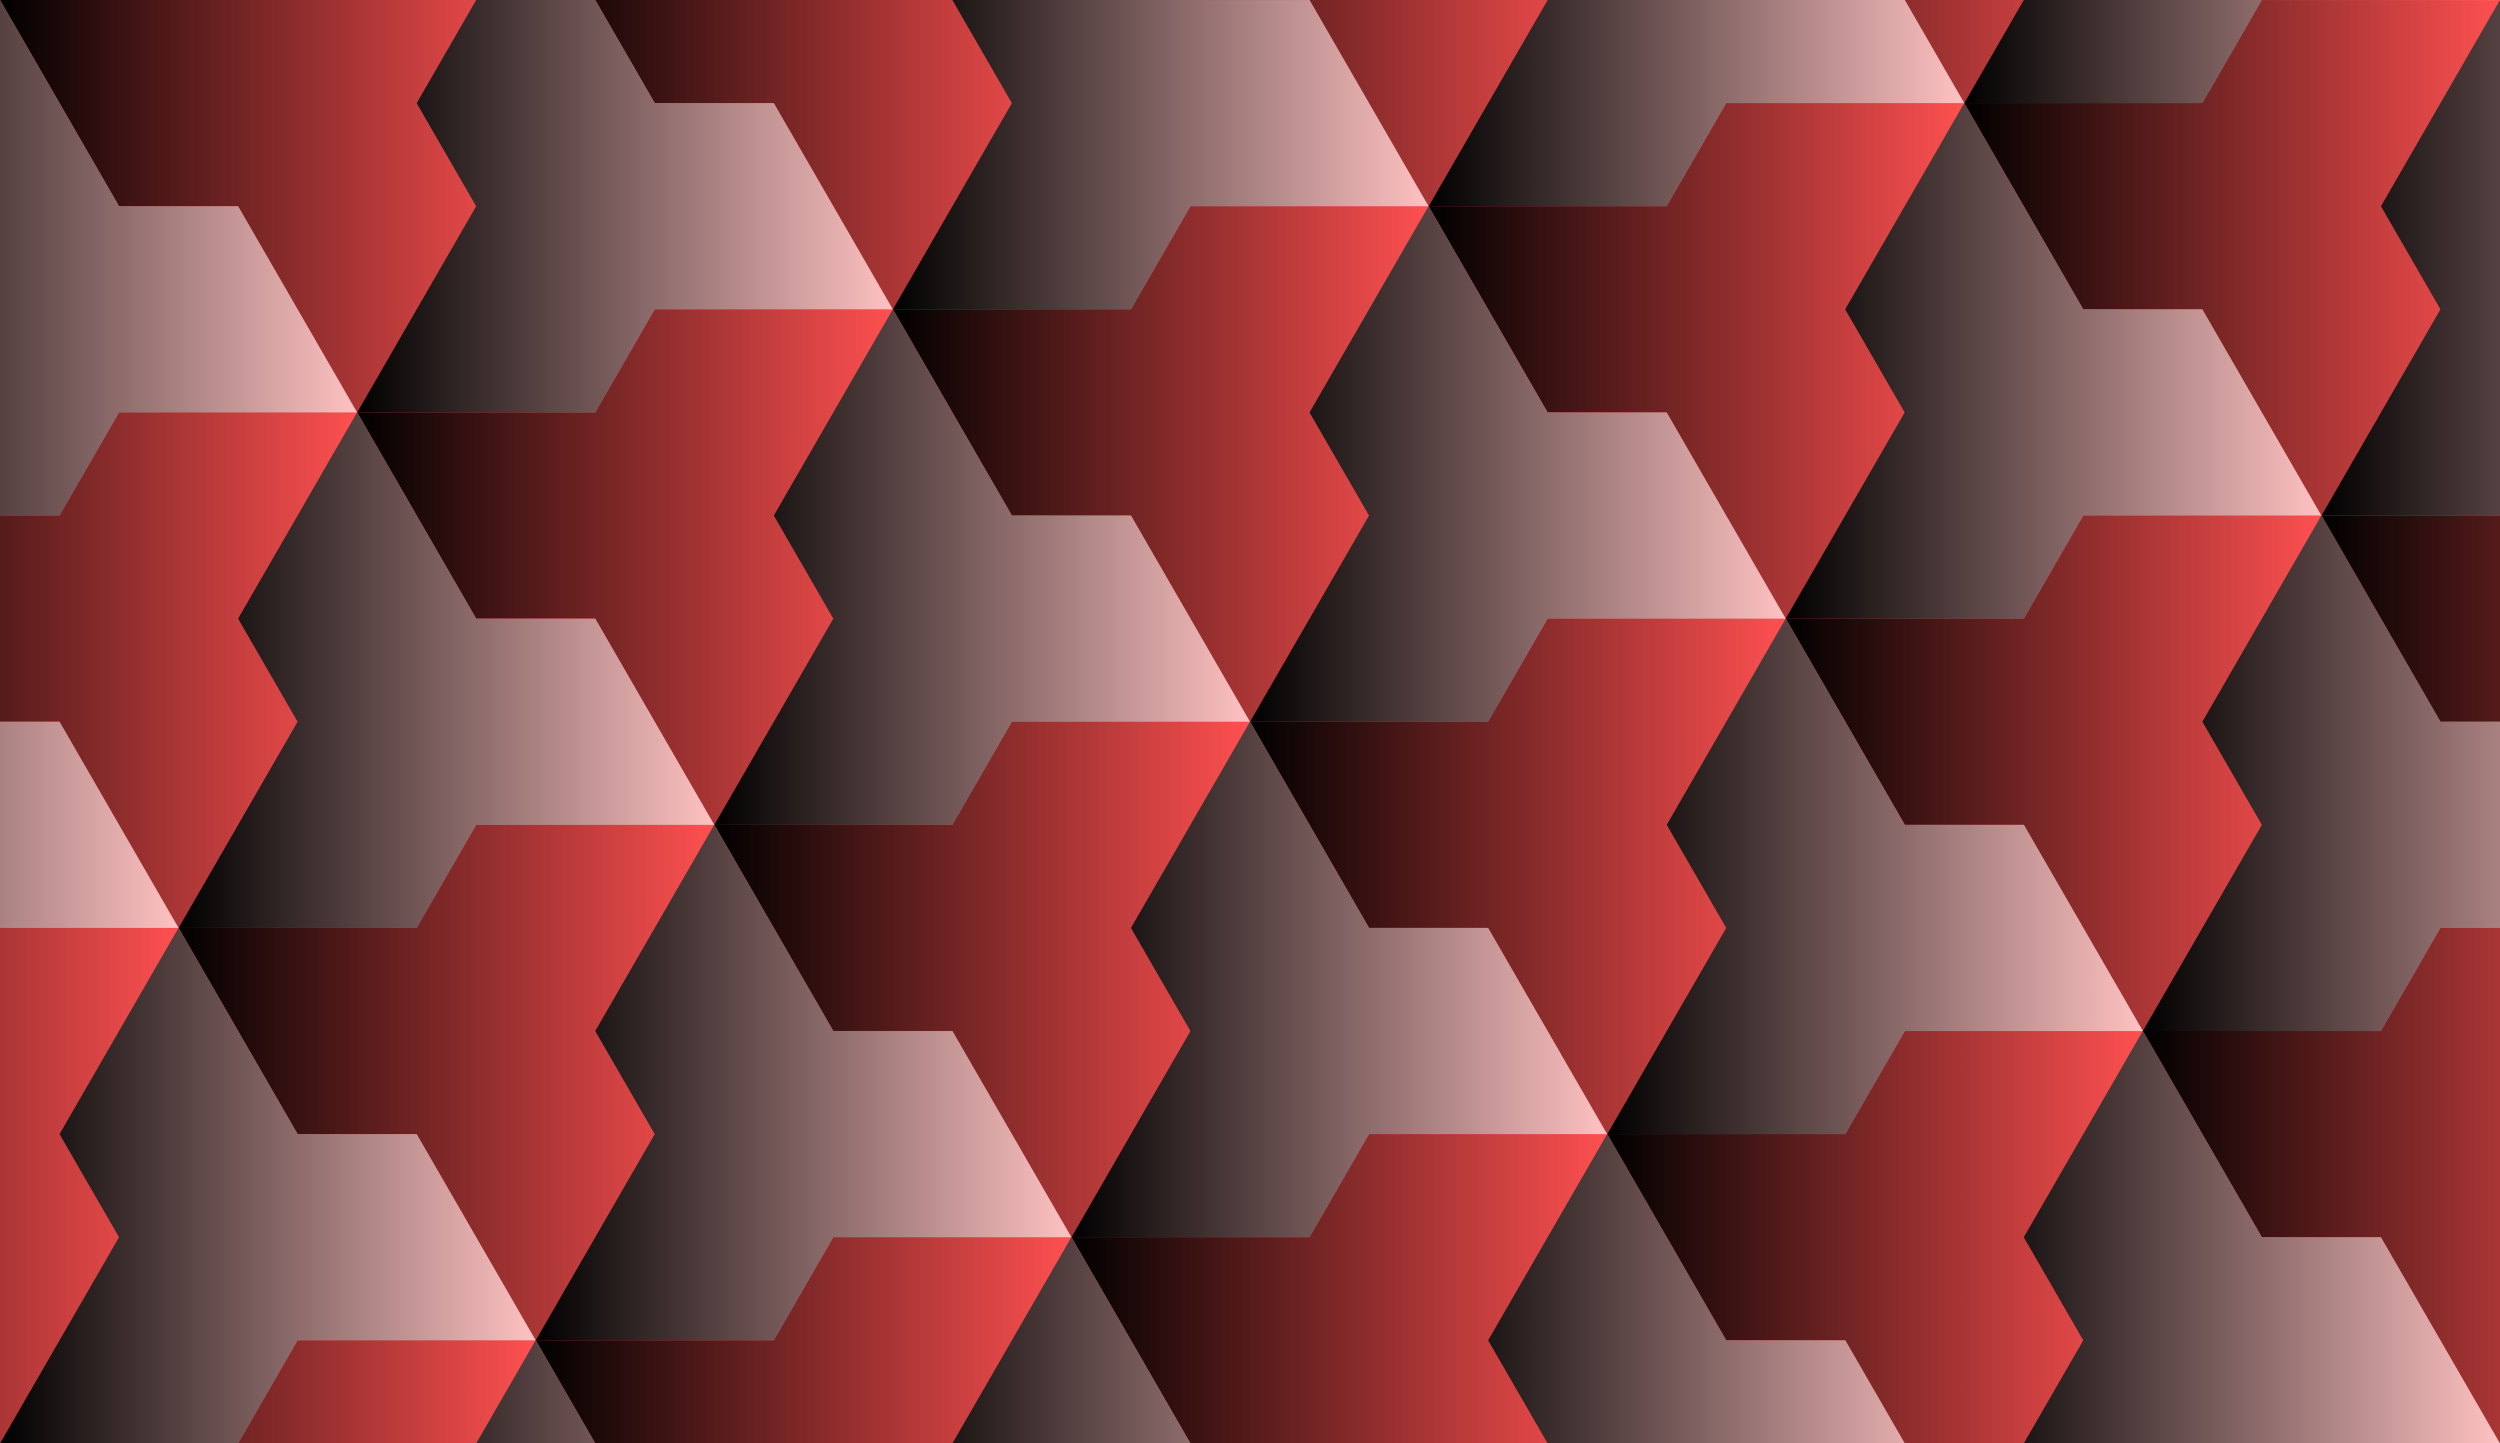 <?xml version="1.0" encoding="UTF-8"?>
<svg width="451.56mm" height="260.71mm" version="1.1" viewBox="0 0 1600 923.76" xmlns="http://www.w3.org/2000/svg" xmlns:xlink="http://www.w3.org/1999/xlink">
<defs>
<linearGradient id="d" x1="-5637.8" x2="-5294.9" y1="5254.2" y2="5254.2" gradientUnits="userSpaceOnUse">
<stop offset="0"/>
<stop stop-color="#ffc2c2" offset="1"/>
</linearGradient>
<linearGradient id="c" x1="-5523.5" x2="-5180.6" y1="5188.2" y2="5188.2" gradientUnits="userSpaceOnUse">
<stop offset="0"/>
<stop stop-color="#ff5050" offset="1"/>
</linearGradient>
<clipPath id="f">
<rect x="-5523.5" y="5089.2" width="1600" height="923.76" fill="#0f0"/>
</clipPath>
<filter id="e" x="0" y="0" width="1" height="1" color-interpolation-filters="sRGB">
<feGaussianBlur in="SourceGraphic" result="result6" stdDeviation="8"/>
<feComposite in="result6" in2="SourceGraphic" operator="xor" result="result10"/>
<feGaussianBlur result="result2" stdDeviation="8"/>
<feComposite in="result10" in2="SourceGraphic" operator="atop" result="result91"/>
<feComposite in="result2" in2="result91" operator="xor" result="result4"/>
<feGaussianBlur in="result4" result="result3" stdDeviation="4"/>
<feSpecularLighting result="result5" specularConstant="1.1" specularExponent="5" surfaceScale="18">
<feDistantLight azimuth="235" elevation="55"/>
</feSpecularLighting>
<feComposite in="result3" in2="result5" k1="0.5" k2="0.5" k3="1.1" operator="arithmetic" result="result7"/>
<feComposite in="result7" in2="SourceGraphic" operator="atop" result="fbSourceGraphic"/>
<feColorMatrix in="fbSourceGraphic" result="fbSourceGraphicAlpha" values="0 0 0 -1 0 0 0 0 -1 0 0 0 0 -1 0 0 0 0 1 0"/>
<feGaussianBlur in="fbSourceGraphic" result="blur" stdDeviation="3 3"/>
<feColorMatrix result="colormatrix" values="1 0 0 0 0 0 1 0 0 0 0 0 1 0 0 0 0 0 50 0 "/>
<feComposite in="colormatrix" in2="fbSourceGraphic" operator="in"/>
</filter>
</defs>
<g transform="translate(5523.5 -5089.2)">
<g clip-path="url(#f)">
<rect x="-5523.5" y="5089.2" width="1600" height="923.76" fill="#d44343"/>
<use transform="translate(342.86 -65.983)" width="100%" height="100%" style="" xlink:href="#b"/>
<use transform="translate(1257.1 65.983)" width="100%" height="100%" style="" xlink:href="#b"/>
<use transform="translate(228.57 263.93)" width="100%" height="100%" style="" xlink:href="#b"/>
<use transform="translate(1485.7 329.91)" width="100%" height="100%" style="" xlink:href="#b"/>
<use transform="translate(685.71 -131.97)" width="100%" height="100%" style="" xlink:href="#b"/>
<use transform="translate(914.29 131.97)" width="100%" height="100%" style="" xlink:href="#b"/>
<use transform="translate(-114.29 329.91)" width="100%" height="100%" style="" xlink:href="#b"/>
<use transform="translate(1142.9 395.9)" width="100%" height="100%" style="" xlink:href="#b"/>
<use transform="translate(1028.6 -197.95)" width="100%" height="100%" style="" xlink:href="#b"/>
<use transform="translate(571.43 197.95)" width="100%" height="100%" style="" xlink:href="#b"/>
<use transform="translate(800 461.88)" width="100%" height="100%" style="" xlink:href="#b"/>
<use transform="translate(457.14 527.86)" width="100%" height="100%" style="" xlink:href="#b"/>
<use transform="translate(114.29 593.85)" width="100%" height="100%" style="" xlink:href="#b"/>
<use transform="translate(6.2688e-6 923.76)" width="100%" height="100%" style="" xlink:href="#b"/>
<use transform="translate(342.86 857.78)" width="100%" height="100%" style="" xlink:href="#b"/>
<use transform="translate(1371.4 659.83)" width="100%" height="100%" style="" xlink:href="#b"/>
<use transform="translate(-228.57 659.83)" width="100%" height="100%" style="" xlink:href="#b"/>
<use transform="translate(685.71 791.79)" width="100%" height="100%" style="" xlink:href="#b"/>
<use transform="translate(1028.6 725.81)" width="100%" height="100%" style="" xlink:href="#b"/>
<path id="b" d="m-5333 5023.2-38.095 65.983h-152.38l76.19 131.97h76.19l76.19 131.97 76.19-131.97-38.095-65.983 76.19-131.97h-152.38z" fill="url(#c)" fill-rule="evenodd" filter="url(#e)"/>
<use transform="translate(342.86 -65.983)" width="100%" height="100%" style="" xlink:href="#a"/>
<use transform="translate(228.57 263.93)" width="100%" height="100%" style="" xlink:href="#a"/>
<use transform="translate(800 461.88)" width="100%" height="100%" style="" xlink:href="#a"/>
<use transform="translate(1371.4 659.83)" width="100%" height="100%" style="" xlink:href="#a"/>
<use transform="translate(571.43 197.95)" width="100%" height="100%" style="" xlink:href="#a"/>
<use transform="translate(1142.9 395.9)" width="100%" height="100%" style="" xlink:href="#a"/>
<use transform="translate(114.29 593.85)" width="100%" height="100%" style="" xlink:href="#a"/>
<use transform="translate(1600 1.1283e-5)" width="100%" height="100%" style="" xlink:href="#a"/>
<use transform="translate(914.29 131.97)" width="100%" height="100%" style="" xlink:href="#a"/>
<use transform="translate(1485.7 329.91)" width="100%" height="100%" style="" xlink:href="#a"/>
<use transform="translate(1028.6 725.81)" width="100%" height="100%" style="" xlink:href="#a"/>
<use transform="translate(1371.4 -263.93)" width="100%" height="100%" style="" xlink:href="#a"/>
<use transform="translate(1257.1 65.983)" width="100%" height="100%" style="" xlink:href="#a"/>
<use transform="translate(-114.29 329.91)" width="100%" height="100%" style="" xlink:href="#a"/>
<use transform="translate(685.71 791.79)" width="100%" height="100%" style="" xlink:href="#a"/>
<use transform="translate(1028.6 -197.95)" width="100%" height="100%" style="" xlink:href="#a"/>
<use transform="translate(685.71 -131.97)" width="100%" height="100%" style="" xlink:href="#a"/>
<use transform="translate(457.14 527.86)" width="100%" height="100%" style="" xlink:href="#a"/>
<use transform="translate(342.86 857.78)" width="100%" height="100%" style="" xlink:href="#a"/>
<path id="a" d="m-5599.7 5221.2 38.095 65.983-76.19 131.97h152.38l38.095-65.983h152.38l-76.19-131.97h-76.19l-76.19-131.97-76.19 131.97z" fill="url(#d)" fill-rule="evenodd"/>
</g>
</g>
</svg>
